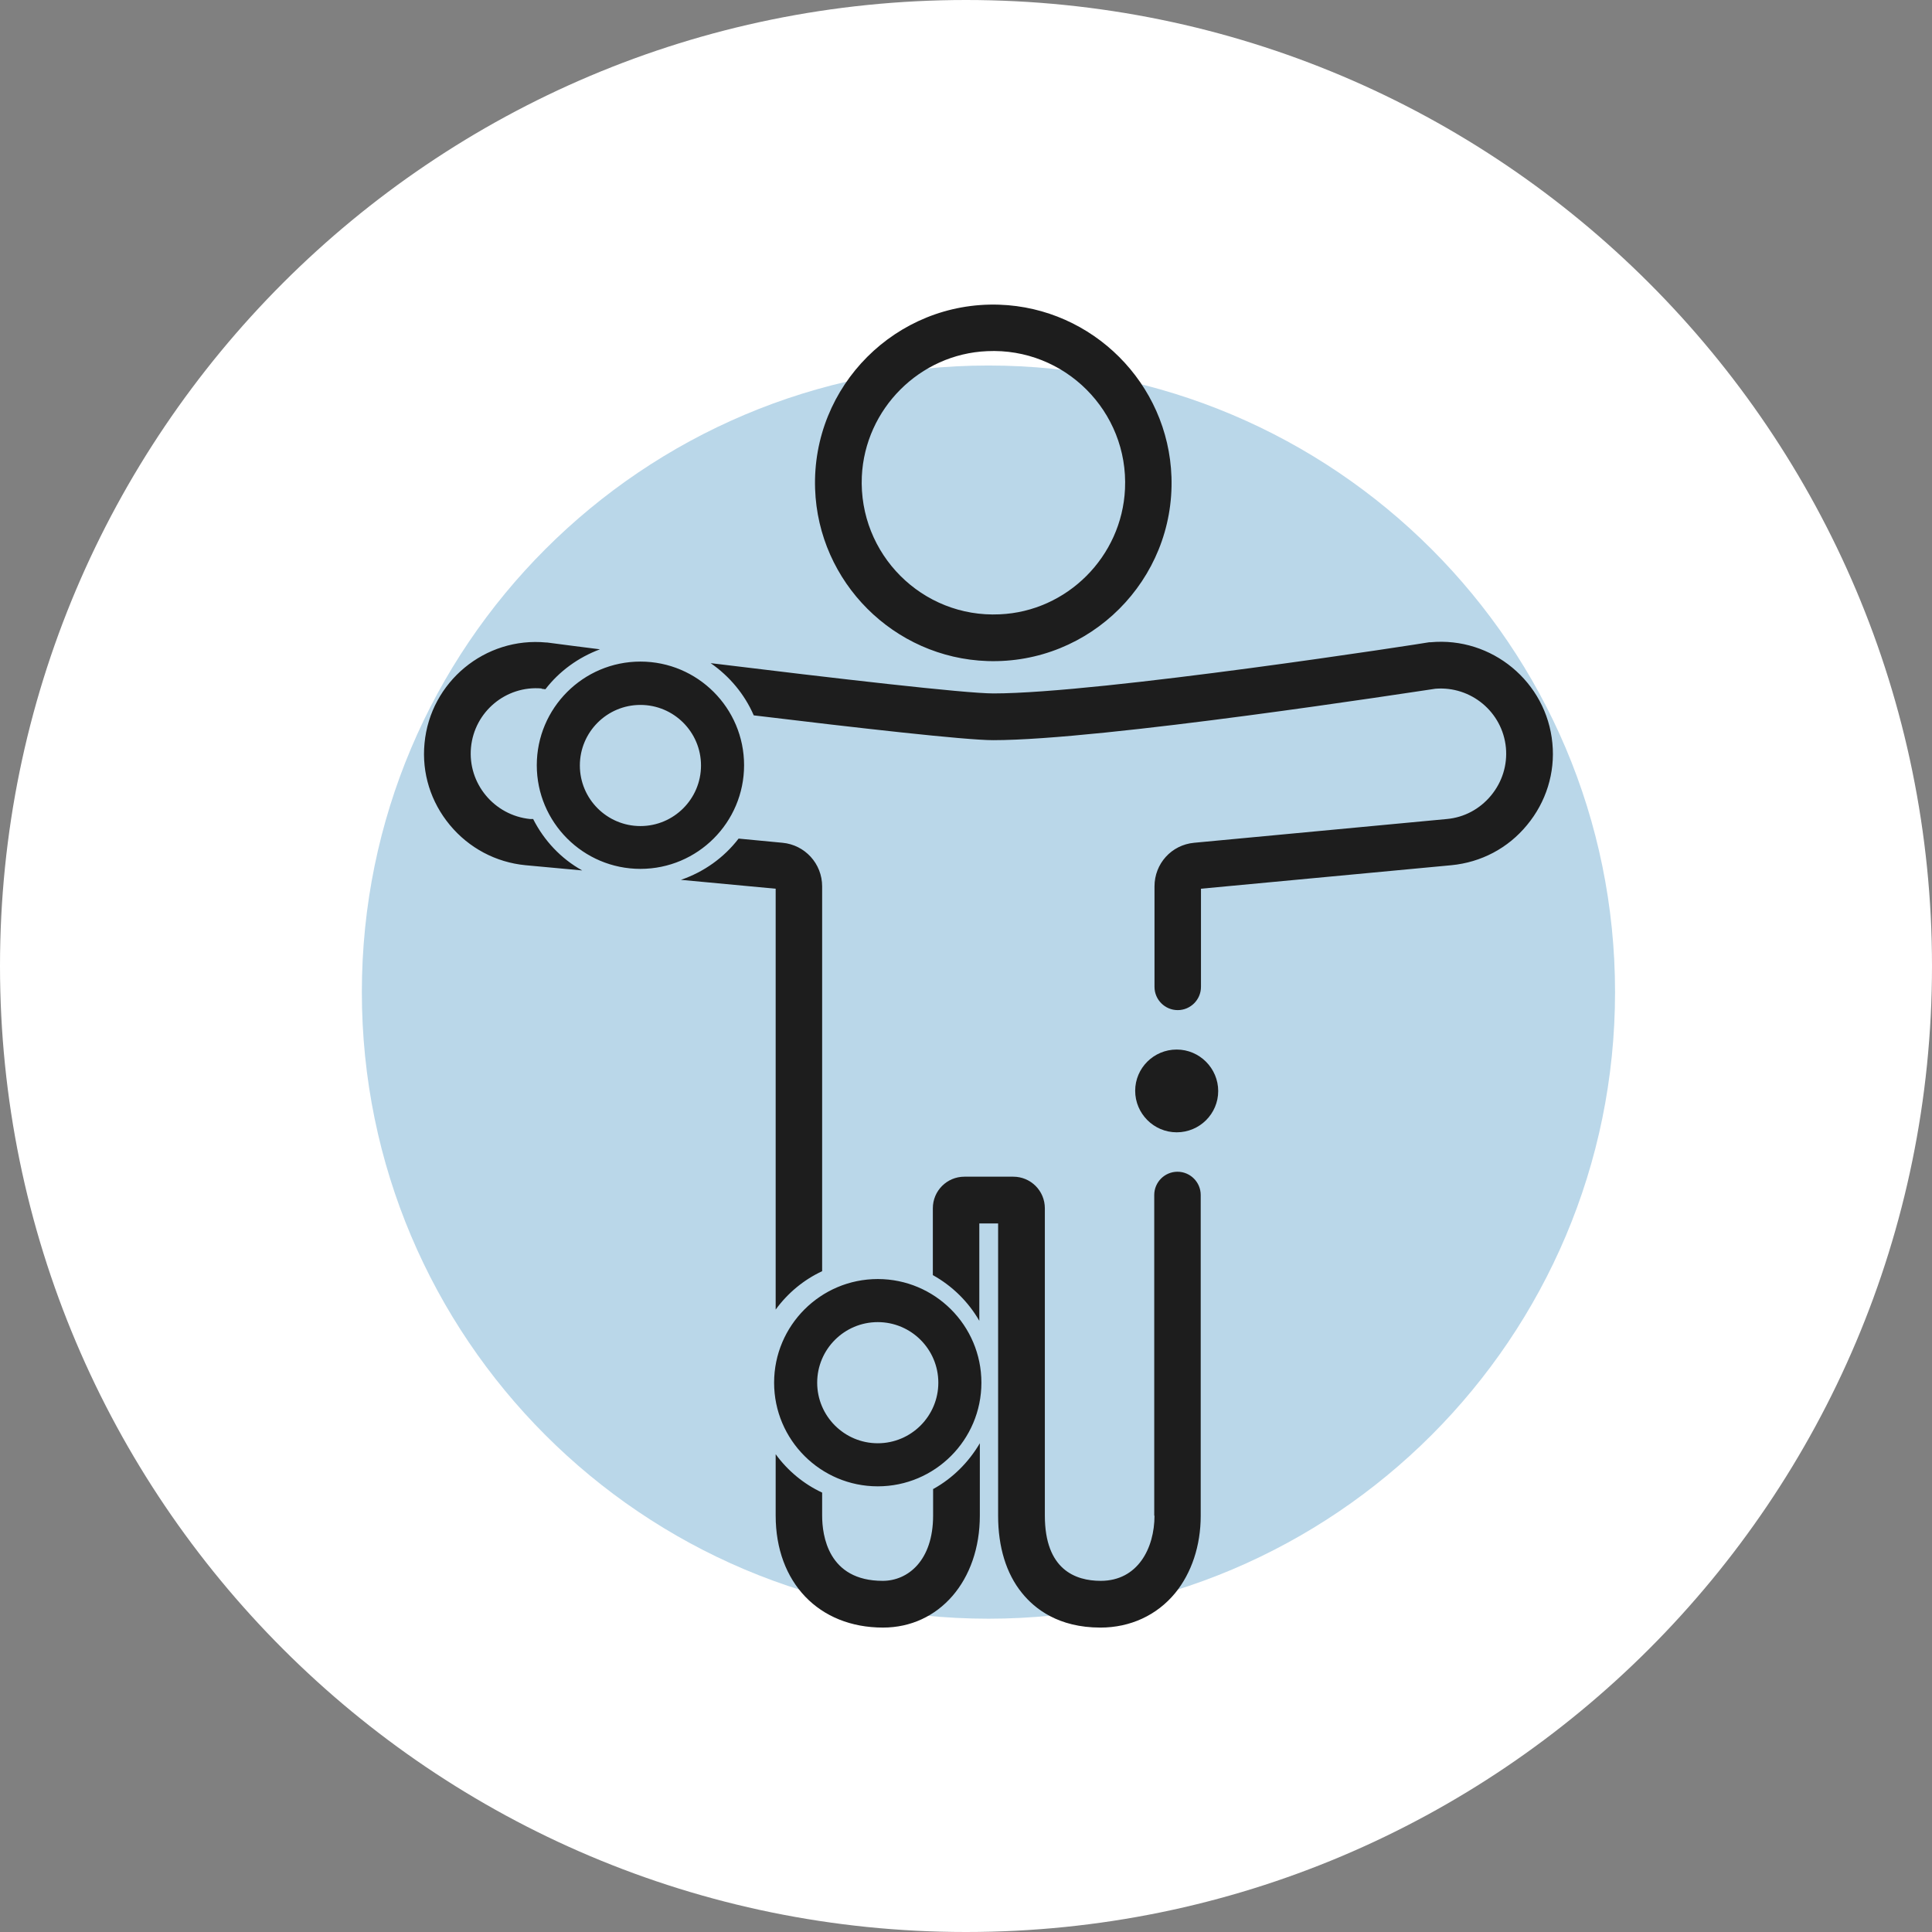 <?xml version="1.0" encoding="UTF-8"?>
<svg id="Capa_2" data-name="Capa 2" xmlns="http://www.w3.org/2000/svg" viewBox="0 0 74 74">
  <rect x="0" y="0" width="74" height="74" fill="#808080" stroke="none"/>
  <defs>
    <style>
      .cls-1 {
        fill: #1d1d1d;
      }

      .cls-2 {
        fill: #fff;
      }

      .cls-3 {
        fill: #bad7e9;
      }
    </style>
  </defs>
  <g id="Capa_3" data-name="Capa 3">
    <g>
      <path class="cls-2" d="M37,0h0c20.43,0,37,16.57,37,37h0c0,20.43-16.57,37-37,37h0C16.57,74,0,57.43,0,37h0C0,16.57,16.57,0,37,0Z"/>
      <path class="cls-3" d="M61.86,38c0,13.25-10.75,24-24,24s-24-10.75-24-24,10.75-24,24-24,24,10.75,24,24Z"/>
      <path class="cls-1" d="M24.53,33.28c-2.19,0-3.97-1.78-3.97-3.97,0-2.19,1.78-3.97,3.97-3.97s3.97,1.78,3.97,3.97c0,2.19-1.78,3.97-3.97,3.97ZM24.53,27c-1.28,0-2.32,1.04-2.32,2.32,0,1.28,1.04,2.32,2.32,2.32s2.32-1.04,2.32-2.32-1.04-2.32-2.32-2.32ZM33.62,56.93c-2.19,0-3.97-1.78-3.97-3.97,0-2.19,1.78-3.97,3.97-3.97s3.97,1.78,3.97,3.97c0,2.19-1.78,3.97-3.97,3.97ZM33.62,50.64c-1.28,0-2.32,1.04-2.32,2.32,0,1.28,1.04,2.32,2.32,2.32s2.32-1.04,2.32-2.32c0-1.28-1.04-2.32-2.32-2.32ZM37.82,25.32c3.94.13,7.18-3.11,7.05-7.05-.12-3.58-3.02-6.48-6.6-6.6-3.94-.13-7.18,3.11-7.05,7.05.12,3.58,3.02,6.48,6.6,6.6ZM37.81,13.45c2.97-.14,5.42,2.31,5.28,5.28-.12,2.59-2.22,4.69-4.8,4.8-2.97.14-5.41-2.31-5.28-5.28.12-2.59,2.22-4.69,4.8-4.8ZM20.74,26.38s.08.01.15.02c.53-.69,1.26-1.22,2.09-1.53-.73-.09-1.41-.18-2.02-.26h-.03c-2.35-.23-4.45,1.51-4.67,3.86-.11,1.14.24,2.25.97,3.13.73.88,1.76,1.43,2.9,1.54l2.17.2c-.81-.45-1.46-1.14-1.88-1.97h-.12c-1.37-.14-2.39-1.36-2.26-2.74.13-1.37,1.34-2.38,2.71-2.26ZM31.49,48.7v-14.75c0-.87-.66-1.59-1.52-1.67l-1.68-.16c-.56.73-1.33,1.28-2.21,1.58l3.63.34v16.12c.46-.63,1.07-1.14,1.78-1.47ZM44.22,58.05c0,1.25-.64,2.5-2.06,2.5-.97,0-2.14-.43-2.14-2.5v-11.77c0-.67-.54-1.21-1.21-1.21h-1.87c-.67,0-1.21.54-1.21,1.21v2.56c.74.41,1.36,1.02,1.78,1.75v-3.73h.72v11.2c0,1.19.31,2.21.91,2.95.49.61,1.4,1.33,3.01,1.33,1.14,0,2.16-.47,2.86-1.32.63-.77.98-1.82.98-2.96v-12.29c0-.49-.4-.89-.89-.89h0c-.49,0-.89.4-.89.89v12.29ZM59.46,28.47c-.22-2.35-2.32-4.09-4.67-3.87h-.05c-.13.03-12.59,1.96-16.69,1.96-1.1,0-6.09-.58-10.83-1.16.72.5,1.3,1.19,1.65,2,3.97.48,8.1.95,9.17.95,4.18,0,16.11-1.85,16.94-1.97,1.36-.11,2.57.89,2.7,2.26.06.66-.14,1.31-.57,1.83-.43.52-1.03.84-1.69.9l-9.68.91c-.87.08-1.52.8-1.52,1.67v3.85c0,.49.4.89.89.89h0c.49,0,.89-.4.89-.89v-3.76s9.59-.9,9.59-.9c1.14-.11,2.17-.65,2.9-1.54.73-.88,1.08-2,.97-3.13ZM35.74,57.03v1.02c0,1.73-.97,2.5-1.93,2.5-2.1,0-2.32-1.75-2.32-2.5v-.88c-.71-.33-1.32-.84-1.78-1.47v2.35c0,2.56,1.65,4.29,4.11,4.29,2.15,0,3.71-1.8,3.71-4.29v-2.77c-.43.73-1.04,1.34-1.78,1.75ZM43.48,41.78c0,.87.71,1.59,1.59,1.59.88,0,1.59-.71,1.59-1.58,0-.87-.71-1.59-1.59-1.59-.88,0-1.59.71-1.59,1.58Z"/>
    </g>
  </g>
</svg>